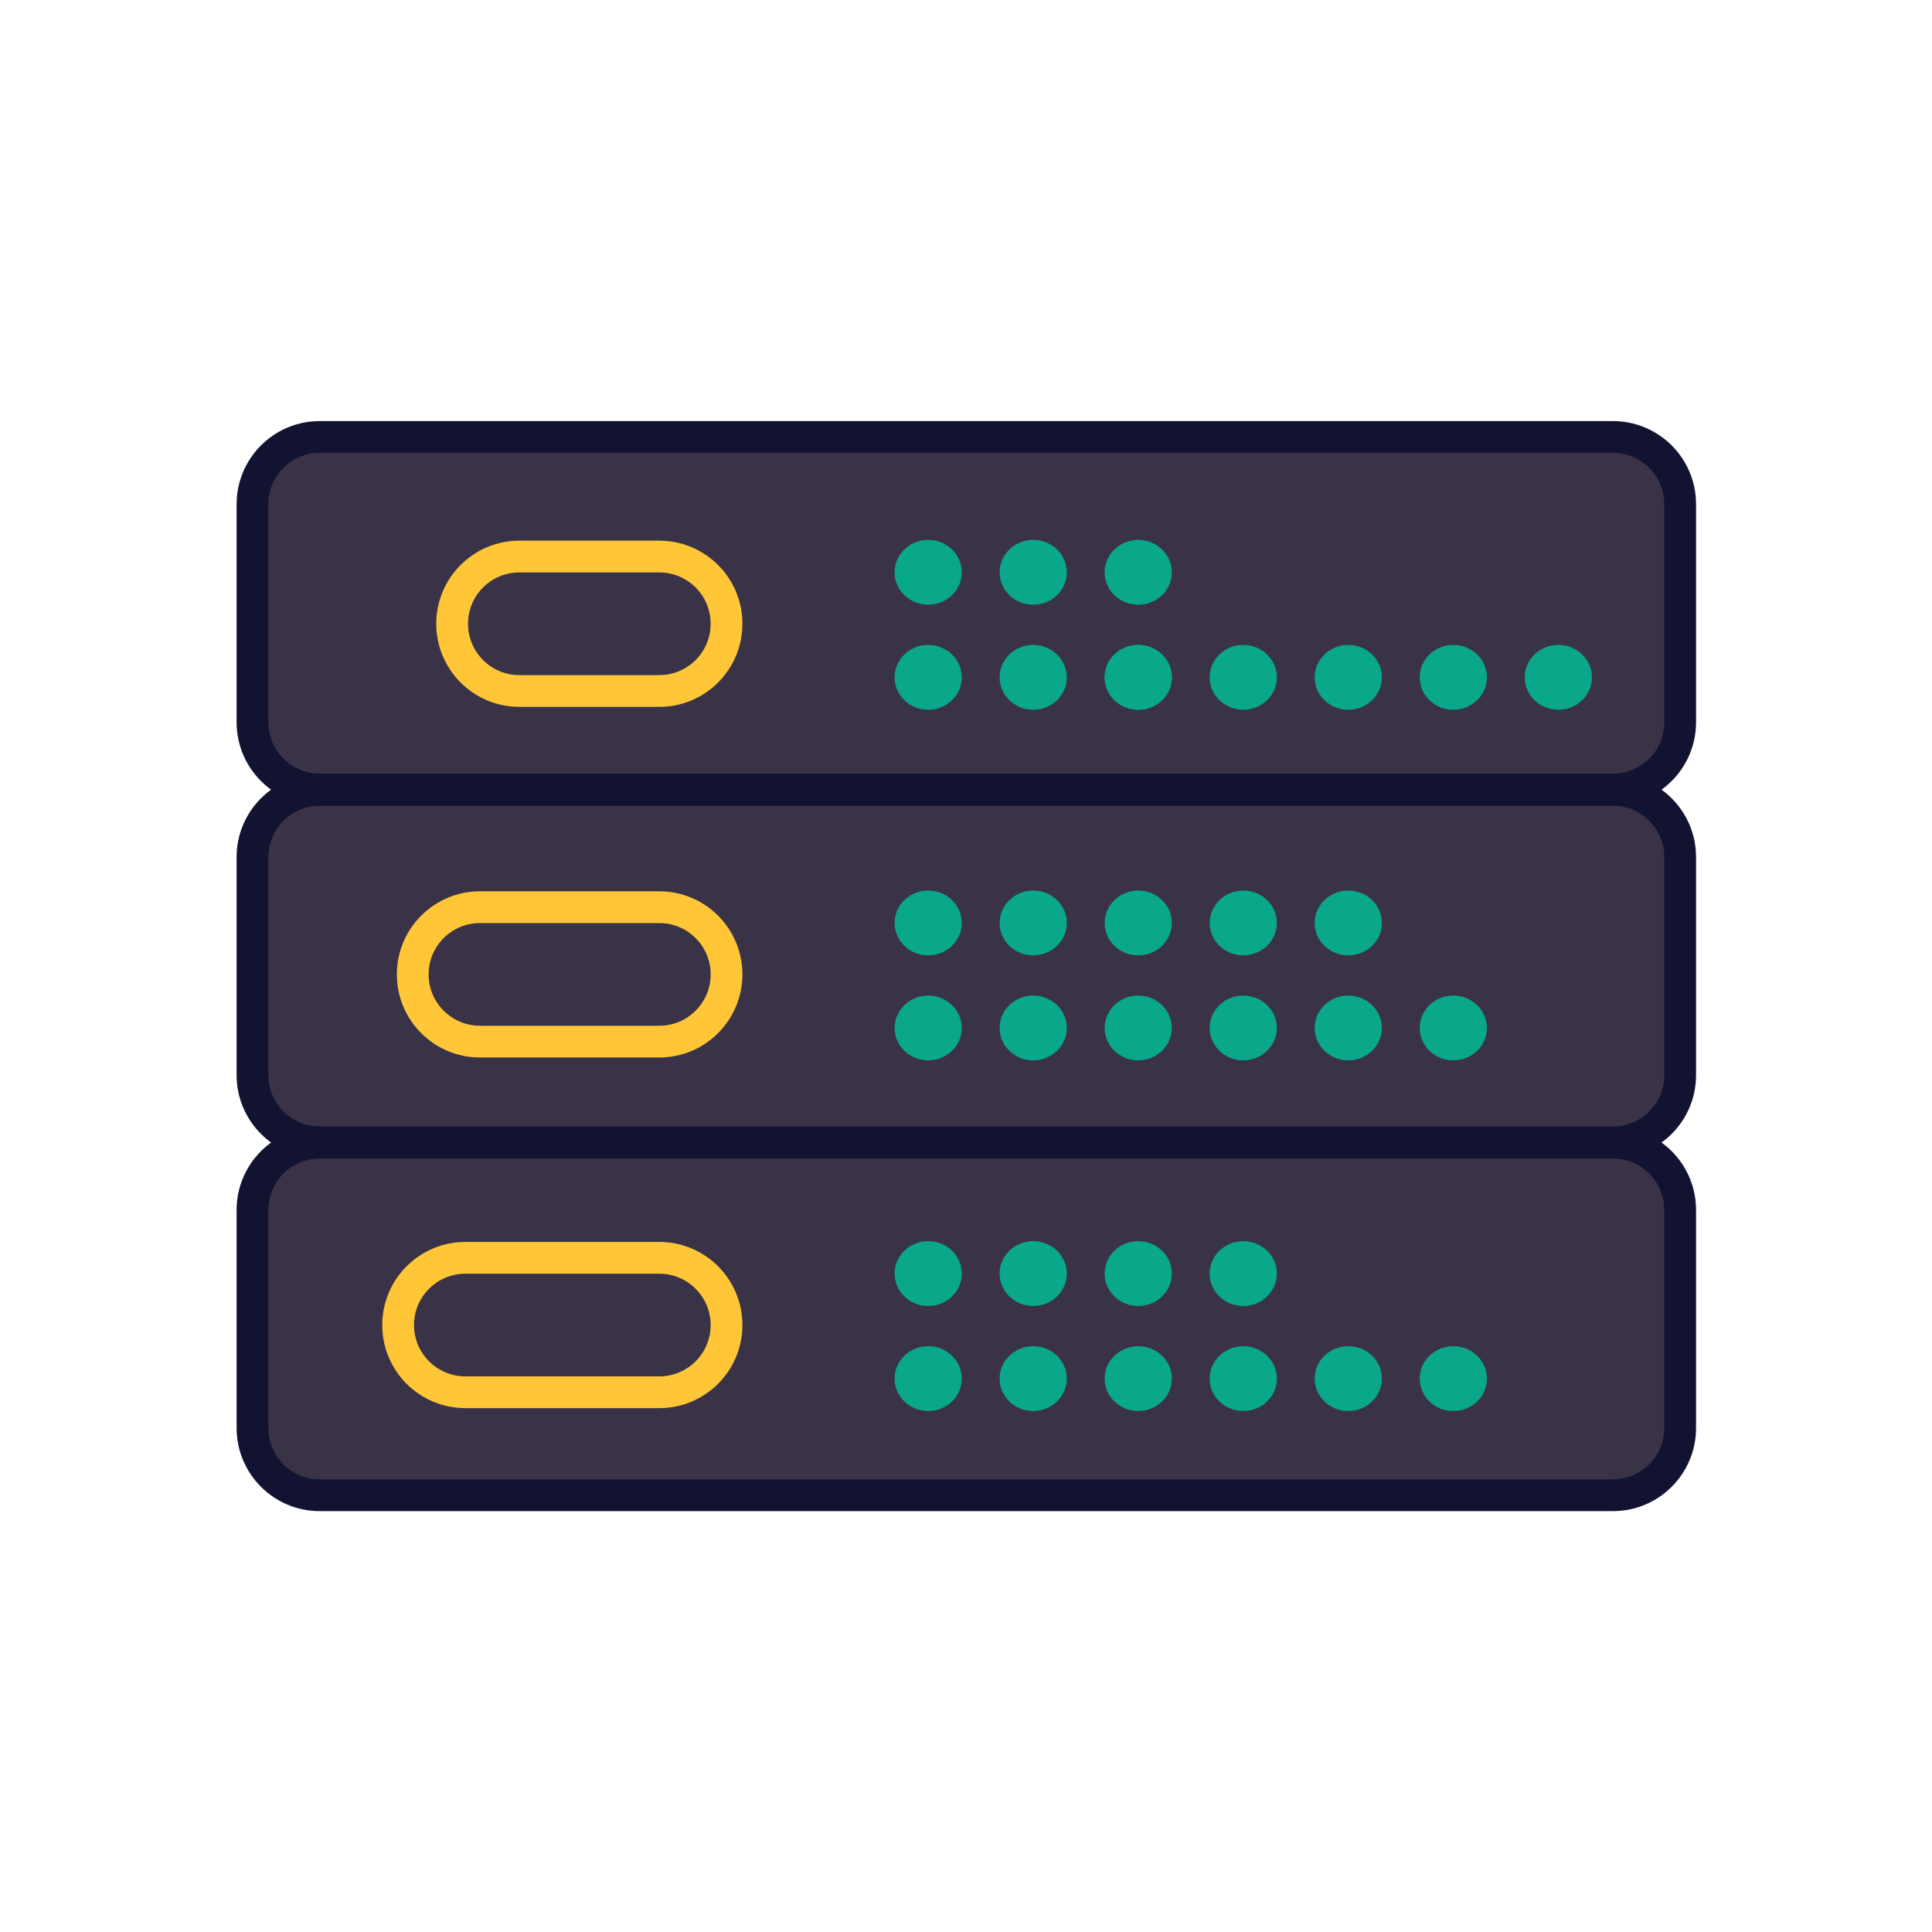 <svg xmlns="http://www.w3.org/2000/svg" xmlns:xlink="http://www.w3.org/1999/xlink" viewBox="0 0 430 430" width="430" height="430" preserveAspectRatio="xMidYMid meet" style="width: 100%; height: 100%; transform: translate3d(0px, 0px, 0px); content-visibility: visible;"><defs><clipPath id="__lottie_element_59"><rect width="430" height="430" x="0" y="0"/></clipPath><clipPath id="__lottie_element_61"><path d="M0,0 L430,0 L430,430 L0,430z"/></clipPath></defs><g clip-path="url(#__lottie_element_59)"><g clip-path="url(#__lottie_element_61)" transform="matrix(1,0,0,1,0,0)" opacity="1" style="display: block;"><g transform="matrix(3.74,0,0,3.74,215,199.54)" opacity="1" style="display: block;"><path class="secondary" fill="rgb(58,51,71)" fill-opacity="1" d=" M42.5,18.52 C42.5,16.31 40.71,14.52 38.5,14.52 C38.5,14.52 -38.46,14.52 -38.46,14.52 C-40.67,14.52 -42.46,16.31 -42.46,18.52 C-42.46,18.52 -42.46,31.5 -42.46,31.5 C-42.46,33.7 -40.67,35.5 -38.46,35.5 C-38.46,35.5 38.5,35.5 38.5,35.5 C40.71,35.5 42.5,33.7 42.5,31.5 C42.5,31.5 42.5,18.52 42.5,18.52z"/><g opacity="1" transform="matrix(1,0,0,1,0.25,23.5)"/></g><g transform="matrix(3.74,0,0,3.74,215,199.54)" opacity="1" style="display: block;"><g opacity="1" transform="matrix(1,0,0,1,0,0)"><g opacity="1" transform="matrix(1,0,0,1,-2.25,22.438)"><path class="quaternary" fill="rgb(9,168,138)" fill-opacity="1" d=" M0,-1.929 C1.104,-1.929 2,-1.064 2,0 C2,1.064 1.104,1.929 0,1.929 C-1.104,1.929 -2,1.064 -2,0 C-2,-1.064 -1.104,-1.929 0,-1.929z"/><path stroke-linecap="butt" stroke-linejoin="miter" fill-opacity="0" stroke-miterlimit="4" class="tertiary" stroke="rgb(255,199,56)" stroke-opacity="1" stroke-width="0" d=" M0,-1.929 C1.104,-1.929 2,-1.064 2,0 C2,1.064 1.104,1.929 0,1.929 C-1.104,1.929 -2,1.064 -2,0 C-2,-1.064 -1.104,-1.929 0,-1.929z"/></g><g opacity="1" transform="matrix(1,0,0,1,4,22.438)"><path class="quaternary" fill="rgb(9,168,138)" fill-opacity="1" d=" M0,-1.929 C1.104,-1.929 2,-1.064 2,0 C2,1.064 1.104,1.929 0,1.929 C-1.104,1.929 -2,1.064 -2,0 C-2,-1.064 -1.104,-1.929 0,-1.929z"/><path stroke-linecap="butt" stroke-linejoin="miter" fill-opacity="0" stroke-miterlimit="4" class="tertiary" stroke="rgb(255,199,56)" stroke-opacity="1" stroke-width="0" d=" M0,-1.929 C1.104,-1.929 2,-1.064 2,0 C2,1.064 1.104,1.929 0,1.929 C-1.104,1.929 -2,1.064 -2,0 C-2,-1.064 -1.104,-1.929 0,-1.929z"/></g><g opacity="1" transform="matrix(1,0,0,1,10.25,22.438)"><path class="quaternary" fill="rgb(9,168,138)" fill-opacity="1" d=" M0,-1.929 C1.104,-1.929 2,-1.064 2,0 C2,1.064 1.104,1.929 0,1.929 C-1.104,1.929 -2,1.064 -2,0 C-2,-1.064 -1.104,-1.929 0,-1.929z"/><path stroke-linecap="butt" stroke-linejoin="miter" fill-opacity="0" stroke-miterlimit="4" class="tertiary" stroke="rgb(255,199,56)" stroke-opacity="1" stroke-width="0" d=" M0,-1.929 C1.104,-1.929 2,-1.064 2,0 C2,1.064 1.104,1.929 0,1.929 C-1.104,1.929 -2,1.064 -2,0 C-2,-1.064 -1.104,-1.929 0,-1.929z"/></g><g opacity="1" transform="matrix(1,0,0,1,16.5,22.438)"><path class="quaternary" fill="rgb(9,168,138)" fill-opacity="1" d=" M0,-1.929 C1.104,-1.929 2,-1.064 2,0 C2,1.064 1.104,1.929 0,1.929 C-1.104,1.929 -2,1.064 -2,0 C-2,-1.064 -1.104,-1.929 0,-1.929z"/><path stroke-linecap="butt" stroke-linejoin="miter" fill-opacity="0" stroke-miterlimit="4" class="tertiary" stroke="rgb(255,199,56)" stroke-opacity="1" stroke-width="0" d=" M0,-1.929 C1.104,-1.929 2,-1.064 2,0 C2,1.064 1.104,1.929 0,1.929 C-1.104,1.929 -2,1.064 -2,0 C-2,-1.064 -1.104,-1.929 0,-1.929z"/></g><g opacity="0" transform="matrix(1,0,0,1,22.75,22.438)"><path class="quaternary" fill="rgb(9,168,138)" fill-opacity="1" d=" M0,-1.929 C1.104,-1.929 2,-1.064 2,0 C2,1.064 1.104,1.929 0,1.929 C-1.104,1.929 -2,1.064 -2,0 C-2,-1.064 -1.104,-1.929 0,-1.929z"/><path stroke-linecap="butt" stroke-linejoin="miter" fill-opacity="0" stroke-miterlimit="4" class="tertiary" stroke="rgb(255,199,56)" stroke-opacity="1" stroke-width="0" d=" M0,-1.929 C1.104,-1.929 2,-1.064 2,0 C2,1.064 1.104,1.929 0,1.929 C-1.104,1.929 -2,1.064 -2,0 C-2,-1.064 -1.104,-1.929 0,-1.929z"/></g><g opacity="0" transform="matrix(1,0,0,1,29,22.438)"><path class="quaternary" fill="rgb(9,168,138)" fill-opacity="1" d=" M0,-1.929 C1.104,-1.929 2,-1.064 2,0 C2,1.064 1.104,1.929 0,1.929 C-1.104,1.929 -2,1.064 -2,0 C-2,-1.064 -1.104,-1.929 0,-1.929z"/><path stroke-linecap="butt" stroke-linejoin="miter" fill-opacity="0" stroke-miterlimit="4" class="tertiary" stroke="rgb(255,199,56)" stroke-opacity="1" stroke-width="0" d=" M0,-1.929 C1.104,-1.929 2,-1.064 2,0 C2,1.064 1.104,1.929 0,1.929 C-1.104,1.929 -2,1.064 -2,0 C-2,-1.064 -1.104,-1.929 0,-1.929z"/></g><g opacity="0" transform="matrix(1,0,0,1,35.25,22.438)"><path class="quaternary" fill="rgb(9,168,138)" fill-opacity="1" d=" M0,-1.929 C1.104,-1.929 2,-1.064 2,0 C2,1.064 1.104,1.929 0,1.929 C-1.104,1.929 -2,1.064 -2,0 C-2,-1.064 -1.104,-1.929 0,-1.929z"/><path stroke-linecap="butt" stroke-linejoin="miter" fill-opacity="0" stroke-miterlimit="4" class="tertiary" stroke="rgb(255,199,56)" stroke-opacity="1" stroke-width="0" d=" M0,-1.929 C1.104,-1.929 2,-1.064 2,0 C2,1.064 1.104,1.929 0,1.929 C-1.104,1.929 -2,1.064 -2,0 C-2,-1.064 -1.104,-1.929 0,-1.929z"/></g></g><g opacity="1" transform="matrix(1,0,0,1,0,6.25)"><g opacity="1" transform="matrix(1,0,0,1,-2.25,22.438)"><path class="quaternary" fill="rgb(9,168,138)" fill-opacity="1" d=" M0,-1.929 C1.104,-1.929 2,-1.064 2,0 C2,1.064 1.104,1.929 0,1.929 C-1.104,1.929 -2,1.064 -2,0 C-2,-1.064 -1.104,-1.929 0,-1.929z"/><path stroke-linecap="butt" stroke-linejoin="miter" fill-opacity="0" stroke-miterlimit="4" class="tertiary" stroke="rgb(255,199,56)" stroke-opacity="1" stroke-width="0" d=" M0,-1.929 C1.104,-1.929 2,-1.064 2,0 C2,1.064 1.104,1.929 0,1.929 C-1.104,1.929 -2,1.064 -2,0 C-2,-1.064 -1.104,-1.929 0,-1.929z"/></g><g opacity="1" transform="matrix(1,0,0,1,4,22.438)"><path class="quaternary" fill="rgb(9,168,138)" fill-opacity="1" d=" M0,-1.929 C1.104,-1.929 2,-1.064 2,0 C2,1.064 1.104,1.929 0,1.929 C-1.104,1.929 -2,1.064 -2,0 C-2,-1.064 -1.104,-1.929 0,-1.929z"/><path stroke-linecap="butt" stroke-linejoin="miter" fill-opacity="0" stroke-miterlimit="4" class="tertiary" stroke="rgb(255,199,56)" stroke-opacity="1" stroke-width="0" d=" M0,-1.929 C1.104,-1.929 2,-1.064 2,0 C2,1.064 1.104,1.929 0,1.929 C-1.104,1.929 -2,1.064 -2,0 C-2,-1.064 -1.104,-1.929 0,-1.929z"/></g><g opacity="1" transform="matrix(1,0,0,1,10.25,22.438)"><path class="quaternary" fill="rgb(9,168,138)" fill-opacity="1" d=" M0,-1.929 C1.104,-1.929 2,-1.064 2,0 C2,1.064 1.104,1.929 0,1.929 C-1.104,1.929 -2,1.064 -2,0 C-2,-1.064 -1.104,-1.929 0,-1.929z"/><path stroke-linecap="butt" stroke-linejoin="miter" fill-opacity="0" stroke-miterlimit="4" class="tertiary" stroke="rgb(255,199,56)" stroke-opacity="1" stroke-width="0" d=" M0,-1.929 C1.104,-1.929 2,-1.064 2,0 C2,1.064 1.104,1.929 0,1.929 C-1.104,1.929 -2,1.064 -2,0 C-2,-1.064 -1.104,-1.929 0,-1.929z"/></g><g opacity="1" transform="matrix(1,0,0,1,16.5,22.438)"><path class="quaternary" fill="rgb(9,168,138)" fill-opacity="1" d=" M0,-1.929 C1.104,-1.929 2,-1.064 2,0 C2,1.064 1.104,1.929 0,1.929 C-1.104,1.929 -2,1.064 -2,0 C-2,-1.064 -1.104,-1.929 0,-1.929z"/><path stroke-linecap="butt" stroke-linejoin="miter" fill-opacity="0" stroke-miterlimit="4" class="tertiary" stroke="rgb(255,199,56)" stroke-opacity="1" stroke-width="0" d=" M0,-1.929 C1.104,-1.929 2,-1.064 2,0 C2,1.064 1.104,1.929 0,1.929 C-1.104,1.929 -2,1.064 -2,0 C-2,-1.064 -1.104,-1.929 0,-1.929z"/></g><g opacity="1" transform="matrix(1,0,0,1,22.75,22.438)"><path class="quaternary" fill="rgb(9,168,138)" fill-opacity="1" d=" M0,-1.929 C1.104,-1.929 2,-1.064 2,0 C2,1.064 1.104,1.929 0,1.929 C-1.104,1.929 -2,1.064 -2,0 C-2,-1.064 -1.104,-1.929 0,-1.929z"/><path stroke-linecap="butt" stroke-linejoin="miter" fill-opacity="0" stroke-miterlimit="4" class="tertiary" stroke="rgb(255,199,56)" stroke-opacity="1" stroke-width="0" d=" M0,-1.929 C1.104,-1.929 2,-1.064 2,0 C2,1.064 1.104,1.929 0,1.929 C-1.104,1.929 -2,1.064 -2,0 C-2,-1.064 -1.104,-1.929 0,-1.929z"/></g><g opacity="1" transform="matrix(1,0,0,1,29,22.438)"><path class="quaternary" fill="rgb(9,168,138)" fill-opacity="1" d=" M0,-1.929 C1.104,-1.929 2,-1.064 2,0 C2,1.064 1.104,1.929 0,1.929 C-1.104,1.929 -2,1.064 -2,0 C-2,-1.064 -1.104,-1.929 0,-1.929z"/><path stroke-linecap="butt" stroke-linejoin="miter" fill-opacity="0" stroke-miterlimit="4" class="tertiary" stroke="rgb(255,199,56)" stroke-opacity="1" stroke-width="0" d=" M0,-1.929 C1.104,-1.929 2,-1.064 2,0 C2,1.064 1.104,1.929 0,1.929 C-1.104,1.929 -2,1.064 -2,0 C-2,-1.064 -1.104,-1.929 0,-1.929z"/></g><g opacity="0" transform="matrix(1,0,0,1,35.25,22.438)"><path class="quaternary" fill="rgb(9,168,138)" fill-opacity="1" d=" M0,-1.929 C1.104,-1.929 2,-1.064 2,0 C2,1.064 1.104,1.929 0,1.929 C-1.104,1.929 -2,1.064 -2,0 C-2,-1.064 -1.104,-1.929 0,-1.929z"/><path stroke-linecap="butt" stroke-linejoin="miter" fill-opacity="0" stroke-miterlimit="4" class="tertiary" stroke="rgb(255,199,56)" stroke-opacity="1" stroke-width="0" d=" M0,-1.929 C1.104,-1.929 2,-1.064 2,0 C2,1.064 1.104,1.929 0,1.929 C-1.104,1.929 -2,1.064 -2,0 C-2,-1.064 -1.104,-1.929 0,-1.929z"/></g></g><g opacity="1" transform="matrix(1,0,0,1,-22.25,26)"><path stroke-linecap="butt" stroke-linejoin="miter" fill-opacity="0" stroke-miterlimit="4" class="tertiary" stroke="rgb(255,199,56)" stroke-opacity="1" stroke-width="1.89" d=" M4,-4.5 C6.208,-4.5 8,-2.708 8,-0.5 C8,-0.5 8,-0.5 8,-0.5 C8,1.708 6.208,3.5 4,3.5 C4,3.5 -7.544,3.5 -7.544,3.5 C-9.751,3.5 -11.544,1.708 -11.544,-0.5 C-11.544,-0.5 -11.544,-0.5 -11.544,-0.5 C-11.544,-2.708 -9.751,-4.5 -7.544,-4.5 C-7.544,-4.5 4,-4.5 4,-4.5z"/></g></g><g transform="matrix(0.925,0,0,0.925,67.682,293.136)" opacity="0.5" style="mix-blend-mode: multiply; display: block;"><g opacity="1" transform="matrix(1,0,0,1,0,0)" style="mix-blend-mode: multiply;"><path class="secondary" fill="rgb(58,51,71)" fill-opacity="1" d=" M10.145,31.36 C10.145,31.36 10.145,-29.797 10.145,-29.797 C10.145,-34.58 11.299,-39.03 13.272,-42.731 C13.272,-42.731 5.188,-42.731 5.188,-42.731 C-4.991,-42.731 -13.272,-34.45 -13.272,-24.271 C-13.272,-24.271 -13.272,24.271 -13.272,24.271 C-13.272,34.45 -4.991,42.731 5.188,42.731 C5.188,42.731 12.511,42.731 12.511,42.731 C11.007,39.366 10.145,35.489 10.145,31.36z"/></g></g><g transform="matrix(3.74,0,0,3.74,215,121.5)" opacity="1" style="display: block;"><path class="secondary" fill="rgb(58,51,71)" fill-opacity="1" d=" M42.5,18.52 C42.5,16.31 40.71,14.52 38.5,14.52 C38.5,14.52 -38.46,14.52 -38.46,14.52 C-40.67,14.52 -42.46,16.31 -42.46,18.52 C-42.46,18.52 -42.46,31.5 -42.46,31.5 C-42.46,33.7 -40.67,35.5 -38.46,35.5 C-38.46,35.5 38.5,35.5 38.5,35.5 C40.71,35.5 42.5,33.7 42.5,31.5 C42.5,31.5 42.5,18.52 42.5,18.52z"/><path class="secondary" fill="rgb(58,51,71)" fill-opacity="0.5" d=" M42.5,18.52 C42.5,16.31 40.71,14.52 38.5,14.52 C38.5,14.52 -38.46,14.52 -38.46,14.52 C-40.67,14.52 -42.46,16.31 -42.46,18.52 C-42.46,18.52 -42.46,31.5 -42.46,31.5 C-42.46,33.7 -40.67,35.5 -38.46,35.5 C-38.46,35.5 38.5,35.5 38.5,35.5 C40.71,35.5 42.5,33.7 42.5,31.5 C42.5,31.5 42.5,18.52 42.5,18.52z" style="mix-blend-mode: multiply;"/><g opacity="1" transform="matrix(1,0,0,1,0.25,23.5)"/></g><g transform="matrix(3.74,0,0,3.74,215,121.5)" opacity="1" style="display: block;"><g opacity="1" transform="matrix(1,0,0,1,0,0)"><g opacity="1" transform="matrix(1,0,0,1,-2.25,22.438)"><path class="quaternary" fill="rgb(9,168,138)" fill-opacity="1" d=" M0,-1.929 C1.104,-1.929 2,-1.064 2,0 C2,1.064 1.104,1.929 0,1.929 C-1.104,1.929 -2,1.064 -2,0 C-2,-1.064 -1.104,-1.929 0,-1.929z"/><path stroke-linecap="butt" stroke-linejoin="miter" fill-opacity="0" stroke-miterlimit="4" class="tertiary" stroke="rgb(255,199,56)" stroke-opacity="1" stroke-width="0" d=" M0,-1.929 C1.104,-1.929 2,-1.064 2,0 C2,1.064 1.104,1.929 0,1.929 C-1.104,1.929 -2,1.064 -2,0 C-2,-1.064 -1.104,-1.929 0,-1.929z"/></g><g opacity="1" transform="matrix(1,0,0,1,4,22.438)"><path class="quaternary" fill="rgb(9,168,138)" fill-opacity="1" d=" M0,-1.929 C1.104,-1.929 2,-1.064 2,0 C2,1.064 1.104,1.929 0,1.929 C-1.104,1.929 -2,1.064 -2,0 C-2,-1.064 -1.104,-1.929 0,-1.929z"/><path stroke-linecap="butt" stroke-linejoin="miter" fill-opacity="0" stroke-miterlimit="4" class="tertiary" stroke="rgb(255,199,56)" stroke-opacity="1" stroke-width="0" d=" M0,-1.929 C1.104,-1.929 2,-1.064 2,0 C2,1.064 1.104,1.929 0,1.929 C-1.104,1.929 -2,1.064 -2,0 C-2,-1.064 -1.104,-1.929 0,-1.929z"/></g><g opacity="1" transform="matrix(1,0,0,1,10.25,22.438)"><path class="quaternary" fill="rgb(9,168,138)" fill-opacity="1" d=" M0,-1.929 C1.104,-1.929 2,-1.064 2,0 C2,1.064 1.104,1.929 0,1.929 C-1.104,1.929 -2,1.064 -2,0 C-2,-1.064 -1.104,-1.929 0,-1.929z"/><path stroke-linecap="butt" stroke-linejoin="miter" fill-opacity="0" stroke-miterlimit="4" class="tertiary" stroke="rgb(255,199,56)" stroke-opacity="1" stroke-width="0" d=" M0,-1.929 C1.104,-1.929 2,-1.064 2,0 C2,1.064 1.104,1.929 0,1.929 C-1.104,1.929 -2,1.064 -2,0 C-2,-1.064 -1.104,-1.929 0,-1.929z"/></g><g opacity="1" transform="matrix(1,0,0,1,16.5,22.438)"><path class="quaternary" fill="rgb(9,168,138)" fill-opacity="1" d=" M0,-1.929 C1.104,-1.929 2,-1.064 2,0 C2,1.064 1.104,1.929 0,1.929 C-1.104,1.929 -2,1.064 -2,0 C-2,-1.064 -1.104,-1.929 0,-1.929z"/><path stroke-linecap="butt" stroke-linejoin="miter" fill-opacity="0" stroke-miterlimit="4" class="tertiary" stroke="rgb(255,199,56)" stroke-opacity="1" stroke-width="0" d=" M0,-1.929 C1.104,-1.929 2,-1.064 2,0 C2,1.064 1.104,1.929 0,1.929 C-1.104,1.929 -2,1.064 -2,0 C-2,-1.064 -1.104,-1.929 0,-1.929z"/></g><g opacity="1" transform="matrix(1,0,0,1,22.75,22.438)"><path class="quaternary" fill="rgb(9,168,138)" fill-opacity="1" d=" M0,-1.929 C1.104,-1.929 2,-1.064 2,0 C2,1.064 1.104,1.929 0,1.929 C-1.104,1.929 -2,1.064 -2,0 C-2,-1.064 -1.104,-1.929 0,-1.929z"/><path stroke-linecap="butt" stroke-linejoin="miter" fill-opacity="0" stroke-miterlimit="4" class="tertiary" stroke="rgb(255,199,56)" stroke-opacity="1" stroke-width="0" d=" M0,-1.929 C1.104,-1.929 2,-1.064 2,0 C2,1.064 1.104,1.929 0,1.929 C-1.104,1.929 -2,1.064 -2,0 C-2,-1.064 -1.104,-1.929 0,-1.929z"/></g><g opacity="0" transform="matrix(1,0,0,1,29,22.438)"><path class="quaternary" fill="rgb(9,168,138)" fill-opacity="1" d=" M0,-1.929 C1.104,-1.929 2,-1.064 2,0 C2,1.064 1.104,1.929 0,1.929 C-1.104,1.929 -2,1.064 -2,0 C-2,-1.064 -1.104,-1.929 0,-1.929z"/><path stroke-linecap="butt" stroke-linejoin="miter" fill-opacity="0" stroke-miterlimit="4" class="tertiary" stroke="rgb(255,199,56)" stroke-opacity="1" stroke-width="0" d=" M0,-1.929 C1.104,-1.929 2,-1.064 2,0 C2,1.064 1.104,1.929 0,1.929 C-1.104,1.929 -2,1.064 -2,0 C-2,-1.064 -1.104,-1.929 0,-1.929z"/></g><g opacity="0" transform="matrix(1,0,0,1,35.25,22.438)"><path class="quaternary" fill="rgb(9,168,138)" fill-opacity="1" d=" M0,-1.929 C1.104,-1.929 2,-1.064 2,0 C2,1.064 1.104,1.929 0,1.929 C-1.104,1.929 -2,1.064 -2,0 C-2,-1.064 -1.104,-1.929 0,-1.929z"/><path stroke-linecap="butt" stroke-linejoin="miter" fill-opacity="0" stroke-miterlimit="4" class="tertiary" stroke="rgb(255,199,56)" stroke-opacity="1" stroke-width="0" d=" M0,-1.929 C1.104,-1.929 2,-1.064 2,0 C2,1.064 1.104,1.929 0,1.929 C-1.104,1.929 -2,1.064 -2,0 C-2,-1.064 -1.104,-1.929 0,-1.929z"/></g></g><g opacity="1" transform="matrix(1,0,0,1,0,6.25)"><g opacity="1" transform="matrix(1,0,0,1,-2.25,22.438)"><path class="quaternary" fill="rgb(9,168,138)" fill-opacity="1" d=" M0,-1.929 C1.104,-1.929 2,-1.064 2,0 C2,1.064 1.104,1.929 0,1.929 C-1.104,1.929 -2,1.064 -2,0 C-2,-1.064 -1.104,-1.929 0,-1.929z"/><path stroke-linecap="butt" stroke-linejoin="miter" fill-opacity="0" stroke-miterlimit="4" class="tertiary" stroke="rgb(255,199,56)" stroke-opacity="1" stroke-width="0" d=" M0,-1.929 C1.104,-1.929 2,-1.064 2,0 C2,1.064 1.104,1.929 0,1.929 C-1.104,1.929 -2,1.064 -2,0 C-2,-1.064 -1.104,-1.929 0,-1.929z"/></g><g opacity="1" transform="matrix(1,0,0,1,4,22.438)"><path class="quaternary" fill="rgb(9,168,138)" fill-opacity="1" d=" M0,-1.929 C1.104,-1.929 2,-1.064 2,0 C2,1.064 1.104,1.929 0,1.929 C-1.104,1.929 -2,1.064 -2,0 C-2,-1.064 -1.104,-1.929 0,-1.929z"/><path stroke-linecap="butt" stroke-linejoin="miter" fill-opacity="0" stroke-miterlimit="4" class="tertiary" stroke="rgb(255,199,56)" stroke-opacity="1" stroke-width="0" d=" M0,-1.929 C1.104,-1.929 2,-1.064 2,0 C2,1.064 1.104,1.929 0,1.929 C-1.104,1.929 -2,1.064 -2,0 C-2,-1.064 -1.104,-1.929 0,-1.929z"/></g><g opacity="1" transform="matrix(1,0,0,1,10.25,22.438)"><path class="quaternary" fill="rgb(9,168,138)" fill-opacity="1" d=" M0,-1.929 C1.104,-1.929 2,-1.064 2,0 C2,1.064 1.104,1.929 0,1.929 C-1.104,1.929 -2,1.064 -2,0 C-2,-1.064 -1.104,-1.929 0,-1.929z"/><path stroke-linecap="butt" stroke-linejoin="miter" fill-opacity="0" stroke-miterlimit="4" class="tertiary" stroke="rgb(255,199,56)" stroke-opacity="1" stroke-width="0" d=" M0,-1.929 C1.104,-1.929 2,-1.064 2,0 C2,1.064 1.104,1.929 0,1.929 C-1.104,1.929 -2,1.064 -2,0 C-2,-1.064 -1.104,-1.929 0,-1.929z"/></g><g opacity="1" transform="matrix(1,0,0,1,16.5,22.438)"><path class="quaternary" fill="rgb(9,168,138)" fill-opacity="1" d=" M0,-1.929 C1.104,-1.929 2,-1.064 2,0 C2,1.064 1.104,1.929 0,1.929 C-1.104,1.929 -2,1.064 -2,0 C-2,-1.064 -1.104,-1.929 0,-1.929z"/><path stroke-linecap="butt" stroke-linejoin="miter" fill-opacity="0" stroke-miterlimit="4" class="tertiary" stroke="rgb(255,199,56)" stroke-opacity="1" stroke-width="0" d=" M0,-1.929 C1.104,-1.929 2,-1.064 2,0 C2,1.064 1.104,1.929 0,1.929 C-1.104,1.929 -2,1.064 -2,0 C-2,-1.064 -1.104,-1.929 0,-1.929z"/></g><g opacity="1" transform="matrix(1,0,0,1,22.75,22.438)"><path class="quaternary" fill="rgb(9,168,138)" fill-opacity="1" d=" M0,-1.929 C1.104,-1.929 2,-1.064 2,0 C2,1.064 1.104,1.929 0,1.929 C-1.104,1.929 -2,1.064 -2,0 C-2,-1.064 -1.104,-1.929 0,-1.929z"/><path stroke-linecap="butt" stroke-linejoin="miter" fill-opacity="0" stroke-miterlimit="4" class="tertiary" stroke="rgb(255,199,56)" stroke-opacity="1" stroke-width="0" d=" M0,-1.929 C1.104,-1.929 2,-1.064 2,0 C2,1.064 1.104,1.929 0,1.929 C-1.104,1.929 -2,1.064 -2,0 C-2,-1.064 -1.104,-1.929 0,-1.929z"/></g><g opacity="1" transform="matrix(1,0,0,1,29,22.438)"><path class="quaternary" fill="rgb(9,168,138)" fill-opacity="1" d=" M0,-1.929 C1.104,-1.929 2,-1.064 2,0 C2,1.064 1.104,1.929 0,1.929 C-1.104,1.929 -2,1.064 -2,0 C-2,-1.064 -1.104,-1.929 0,-1.929z"/><path stroke-linecap="butt" stroke-linejoin="miter" fill-opacity="0" stroke-miterlimit="4" class="tertiary" stroke="rgb(255,199,56)" stroke-opacity="1" stroke-width="0" d=" M0,-1.929 C1.104,-1.929 2,-1.064 2,0 C2,1.064 1.104,1.929 0,1.929 C-1.104,1.929 -2,1.064 -2,0 C-2,-1.064 -1.104,-1.929 0,-1.929z"/></g><g opacity="0" transform="matrix(1,0,0,1,35.25,22.438)"><path class="quaternary" fill="rgb(9,168,138)" fill-opacity="1" d=" M0,-1.929 C1.104,-1.929 2,-1.064 2,0 C2,1.064 1.104,1.929 0,1.929 C-1.104,1.929 -2,1.064 -2,0 C-2,-1.064 -1.104,-1.929 0,-1.929z"/><path stroke-linecap="butt" stroke-linejoin="miter" fill-opacity="0" stroke-miterlimit="4" class="tertiary" stroke="rgb(255,199,56)" stroke-opacity="1" stroke-width="0" d=" M0,-1.929 C1.104,-1.929 2,-1.064 2,0 C2,1.064 1.104,1.929 0,1.929 C-1.104,1.929 -2,1.064 -2,0 C-2,-1.064 -1.104,-1.929 0,-1.929z"/></g></g><g opacity="1" transform="matrix(1,0,0,1,-22.25,26)"><path stroke-linecap="butt" stroke-linejoin="miter" fill-opacity="0" stroke-miterlimit="4" class="tertiary" stroke="rgb(255,199,56)" stroke-opacity="1" stroke-width="1.89" d=" M4,-4.5 C6.208,-4.5 8,-2.708 8,-0.5 C8,-0.5 8,-0.5 8,-0.5 C8,1.708 6.208,3.5 4,3.5 C4,3.5 -6.675,3.5 -6.675,3.5 C-8.883,3.5 -10.675,1.708 -10.675,-0.5 C-10.675,-0.5 -10.675,-0.5 -10.675,-0.5 C-10.675,-2.708 -8.883,-4.5 -6.675,-4.5 C-6.675,-4.5 4,-4.5 4,-4.5z"/></g></g><g transform="matrix(3.74,0,0,3.74,215,43.46)" opacity="1" style="display: block;"><path class="secondary" fill="rgb(58,51,71)" fill-opacity="1" d=" M42.5,18.52 C42.5,16.31 40.71,14.52 38.5,14.52 C38.5,14.52 -38.46,14.52 -38.46,14.52 C-40.67,14.52 -42.46,16.31 -42.46,18.52 C-42.46,18.52 -42.46,31.5 -42.46,31.5 C-42.46,33.7 -40.67,35.5 -38.46,35.5 C-38.46,35.5 38.5,35.5 38.5,35.5 C40.71,35.5 42.5,33.7 42.5,31.5 C42.5,31.5 42.5,18.52 42.5,18.52z"/><g opacity="1" transform="matrix(1,0,0,1,0.25,23.5)"/></g><g transform="matrix(3.74,0,0,3.74,215,43.46)" opacity="1" style="display: block;"><g opacity="1" transform="matrix(1,0,0,1,0,0)"><g opacity="1" transform="matrix(1,0,0,1,-2.25,22.438)"><path class="quaternary" fill="rgb(9,168,138)" fill-opacity="1" d=" M0,-1.929 C1.104,-1.929 2,-1.064 2,0 C2,1.064 1.104,1.929 0,1.929 C-1.104,1.929 -2,1.064 -2,0 C-2,-1.064 -1.104,-1.929 0,-1.929z"/><path stroke-linecap="butt" stroke-linejoin="miter" fill-opacity="0" stroke-miterlimit="4" class="tertiary" stroke="rgb(255,199,56)" stroke-opacity="1" stroke-width="0" d=" M0,-1.929 C1.104,-1.929 2,-1.064 2,0 C2,1.064 1.104,1.929 0,1.929 C-1.104,1.929 -2,1.064 -2,0 C-2,-1.064 -1.104,-1.929 0,-1.929z"/></g><g opacity="1" transform="matrix(1,0,0,1,4,22.438)"><path class="quaternary" fill="rgb(9,168,138)" fill-opacity="1" d=" M0,-1.929 C1.104,-1.929 2,-1.064 2,0 C2,1.064 1.104,1.929 0,1.929 C-1.104,1.929 -2,1.064 -2,0 C-2,-1.064 -1.104,-1.929 0,-1.929z"/><path stroke-linecap="butt" stroke-linejoin="miter" fill-opacity="0" stroke-miterlimit="4" class="tertiary" stroke="rgb(255,199,56)" stroke-opacity="1" stroke-width="0" d=" M0,-1.929 C1.104,-1.929 2,-1.064 2,0 C2,1.064 1.104,1.929 0,1.929 C-1.104,1.929 -2,1.064 -2,0 C-2,-1.064 -1.104,-1.929 0,-1.929z"/></g><g opacity="1" transform="matrix(1,0,0,1,10.25,22.438)"><path class="quaternary" fill="rgb(9,168,138)" fill-opacity="1" d=" M0,-1.929 C1.104,-1.929 2,-1.064 2,0 C2,1.064 1.104,1.929 0,1.929 C-1.104,1.929 -2,1.064 -2,0 C-2,-1.064 -1.104,-1.929 0,-1.929z"/><path stroke-linecap="butt" stroke-linejoin="miter" fill-opacity="0" stroke-miterlimit="4" class="tertiary" stroke="rgb(255,199,56)" stroke-opacity="1" stroke-width="0" d=" M0,-1.929 C1.104,-1.929 2,-1.064 2,0 C2,1.064 1.104,1.929 0,1.929 C-1.104,1.929 -2,1.064 -2,0 C-2,-1.064 -1.104,-1.929 0,-1.929z"/></g><g opacity="0" transform="matrix(1,0,0,1,16.5,22.438)"><path class="quaternary" fill="rgb(9,168,138)" fill-opacity="1" d=" M0,-1.929 C1.104,-1.929 2,-1.064 2,0 C2,1.064 1.104,1.929 0,1.929 C-1.104,1.929 -2,1.064 -2,0 C-2,-1.064 -1.104,-1.929 0,-1.929z"/><path stroke-linecap="butt" stroke-linejoin="miter" fill-opacity="0" stroke-miterlimit="4" class="tertiary" stroke="rgb(255,199,56)" stroke-opacity="1" stroke-width="0" d=" M0,-1.929 C1.104,-1.929 2,-1.064 2,0 C2,1.064 1.104,1.929 0,1.929 C-1.104,1.929 -2,1.064 -2,0 C-2,-1.064 -1.104,-1.929 0,-1.929z"/></g><g opacity="0" transform="matrix(1,0,0,1,22.75,22.438)"><path class="quaternary" fill="rgb(9,168,138)" fill-opacity="1" d=" M0,-1.929 C1.104,-1.929 2,-1.064 2,0 C2,1.064 1.104,1.929 0,1.929 C-1.104,1.929 -2,1.064 -2,0 C-2,-1.064 -1.104,-1.929 0,-1.929z"/><path stroke-linecap="butt" stroke-linejoin="miter" fill-opacity="0" stroke-miterlimit="4" class="tertiary" stroke="rgb(255,199,56)" stroke-opacity="1" stroke-width="0" d=" M0,-1.929 C1.104,-1.929 2,-1.064 2,0 C2,1.064 1.104,1.929 0,1.929 C-1.104,1.929 -2,1.064 -2,0 C-2,-1.064 -1.104,-1.929 0,-1.929z"/></g><g opacity="0" transform="matrix(1,0,0,1,29,22.438)"><path class="quaternary" fill="rgb(9,168,138)" fill-opacity="1" d=" M0,-1.929 C1.104,-1.929 2,-1.064 2,0 C2,1.064 1.104,1.929 0,1.929 C-1.104,1.929 -2,1.064 -2,0 C-2,-1.064 -1.104,-1.929 0,-1.929z"/><path stroke-linecap="butt" stroke-linejoin="miter" fill-opacity="0" stroke-miterlimit="4" class="tertiary" stroke="rgb(255,199,56)" stroke-opacity="1" stroke-width="0" d=" M0,-1.929 C1.104,-1.929 2,-1.064 2,0 C2,1.064 1.104,1.929 0,1.929 C-1.104,1.929 -2,1.064 -2,0 C-2,-1.064 -1.104,-1.929 0,-1.929z"/></g><g opacity="0" transform="matrix(1,0,0,1,35.25,22.438)"><path class="quaternary" fill="rgb(9,168,138)" fill-opacity="1" d=" M0,-1.929 C1.104,-1.929 2,-1.064 2,0 C2,1.064 1.104,1.929 0,1.929 C-1.104,1.929 -2,1.064 -2,0 C-2,-1.064 -1.104,-1.929 0,-1.929z"/><path class="quaternary" fill="rgb(9,168,138)" fill-opacity="1" d=" M0,-1.929 C1.104,-1.929 2,-1.064 2,0 C2,1.064 1.104,1.929 0,1.929 C-1.104,1.929 -2,1.064 -2,0 C-2,-1.064 -1.104,-1.929 0,-1.929z"/><path stroke-linecap="butt" stroke-linejoin="miter" fill-opacity="0" stroke-miterlimit="4" class="tertiary" stroke="rgb(255,199,56)" stroke-opacity="1" stroke-width="0" d=" M0,-1.929 C1.104,-1.929 2,-1.064 2,0 C2,1.064 1.104,1.929 0,1.929 C-1.104,1.929 -2,1.064 -2,0 C-2,-1.064 -1.104,-1.929 0,-1.929z"/></g></g><g opacity="1" transform="matrix(1,0,0,1,0,6.25)"><g opacity="1" transform="matrix(1,0,0,1,-2.25,22.438)"><path class="quaternary" fill="rgb(9,168,138)" fill-opacity="1" d=" M0,-1.929 C1.104,-1.929 2,-1.064 2,0 C2,1.064 1.104,1.929 0,1.929 C-1.104,1.929 -2,1.064 -2,0 C-2,-1.064 -1.104,-1.929 0,-1.929z"/><path stroke-linecap="butt" stroke-linejoin="miter" fill-opacity="0" stroke-miterlimit="4" class="tertiary" stroke="rgb(255,199,56)" stroke-opacity="1" stroke-width="0" d=" M0,-1.929 C1.104,-1.929 2,-1.064 2,0 C2,1.064 1.104,1.929 0,1.929 C-1.104,1.929 -2,1.064 -2,0 C-2,-1.064 -1.104,-1.929 0,-1.929z"/></g><g opacity="1" transform="matrix(1,0,0,1,4,22.438)"><path class="quaternary" fill="rgb(9,168,138)" fill-opacity="1" d=" M0,-1.929 C1.104,-1.929 2,-1.064 2,0 C2,1.064 1.104,1.929 0,1.929 C-1.104,1.929 -2,1.064 -2,0 C-2,-1.064 -1.104,-1.929 0,-1.929z"/><path stroke-linecap="butt" stroke-linejoin="miter" fill-opacity="0" stroke-miterlimit="4" class="tertiary" stroke="rgb(255,199,56)" stroke-opacity="1" stroke-width="0" d=" M0,-1.929 C1.104,-1.929 2,-1.064 2,0 C2,1.064 1.104,1.929 0,1.929 C-1.104,1.929 -2,1.064 -2,0 C-2,-1.064 -1.104,-1.929 0,-1.929z"/></g><g opacity="1" transform="matrix(1,0,0,1,10.25,22.438)"><path class="quaternary" fill="rgb(9,168,138)" fill-opacity="1" d=" M0,-1.929 C1.104,-1.929 2,-1.064 2,0 C2,1.064 1.104,1.929 0,1.929 C-1.104,1.929 -2,1.064 -2,0 C-2,-1.064 -1.104,-1.929 0,-1.929z"/><path class="quaternary" fill="rgb(9,168,138)" fill-opacity="1" d=" M0,-1.929 C1.104,-1.929 2,-1.064 2,0 C2,1.064 1.104,1.929 0,1.929 C-1.104,1.929 -2,1.064 -2,0 C-2,-1.064 -1.104,-1.929 0,-1.929z"/><path stroke-linecap="butt" stroke-linejoin="miter" fill-opacity="0" stroke-miterlimit="4" class="tertiary" stroke="rgb(255,199,56)" stroke-opacity="1" stroke-width="0" d=" M0,-1.929 C1.104,-1.929 2,-1.064 2,0 C2,1.064 1.104,1.929 0,1.929 C-1.104,1.929 -2,1.064 -2,0 C-2,-1.064 -1.104,-1.929 0,-1.929z"/></g><g opacity="1" transform="matrix(1,0,0,1,16.5,22.438)"><path class="quaternary" fill="rgb(9,168,138)" fill-opacity="1" d=" M0,-1.929 C1.104,-1.929 2,-1.064 2,0 C2,1.064 1.104,1.929 0,1.929 C-1.104,1.929 -2,1.064 -2,0 C-2,-1.064 -1.104,-1.929 0,-1.929z"/><path stroke-linecap="butt" stroke-linejoin="miter" fill-opacity="0" stroke-miterlimit="4" class="tertiary" stroke="rgb(255,199,56)" stroke-opacity="1" stroke-width="0" d=" M0,-1.929 C1.104,-1.929 2,-1.064 2,0 C2,1.064 1.104,1.929 0,1.929 C-1.104,1.929 -2,1.064 -2,0 C-2,-1.064 -1.104,-1.929 0,-1.929z"/></g><g opacity="1" transform="matrix(1,0,0,1,22.75,22.438)"><path class="quaternary" fill="rgb(9,168,138)" fill-opacity="1" d=" M0,-1.929 C1.104,-1.929 2,-1.064 2,0 C2,1.064 1.104,1.929 0,1.929 C-1.104,1.929 -2,1.064 -2,0 C-2,-1.064 -1.104,-1.929 0,-1.929z"/><path stroke-linecap="butt" stroke-linejoin="miter" fill-opacity="0" stroke-miterlimit="4" class="tertiary" stroke="rgb(255,199,56)" stroke-opacity="1" stroke-width="0" d=" M0,-1.929 C1.104,-1.929 2,-1.064 2,0 C2,1.064 1.104,1.929 0,1.929 C-1.104,1.929 -2,1.064 -2,0 C-2,-1.064 -1.104,-1.929 0,-1.929z"/></g><g opacity="1" transform="matrix(1,0,0,1,29,22.438)"><path class="quaternary" fill="rgb(9,168,138)" fill-opacity="1" d=" M0,-1.929 C1.104,-1.929 2,-1.064 2,0 C2,1.064 1.104,1.929 0,1.929 C-1.104,1.929 -2,1.064 -2,0 C-2,-1.064 -1.104,-1.929 0,-1.929z"/><path stroke-linecap="butt" stroke-linejoin="miter" fill-opacity="0" stroke-miterlimit="4" class="tertiary" stroke="rgb(255,199,56)" stroke-opacity="1" stroke-width="0" d=" M0,-1.929 C1.104,-1.929 2,-1.064 2,0 C2,1.064 1.104,1.929 0,1.929 C-1.104,1.929 -2,1.064 -2,0 C-2,-1.064 -1.104,-1.929 0,-1.929z"/></g><g opacity="1" transform="matrix(1,0,0,1,35.25,22.438)"><path class="quaternary" fill="rgb(9,168,138)" fill-opacity="1" d=" M0,-1.929 C1.104,-1.929 2,-1.064 2,0 C2,1.064 1.104,1.929 0,1.929 C-1.104,1.929 -2,1.064 -2,0 C-2,-1.064 -1.104,-1.929 0,-1.929z"/><path stroke-linecap="butt" stroke-linejoin="miter" fill-opacity="0" stroke-miterlimit="4" class="tertiary" stroke="rgb(255,199,56)" stroke-opacity="1" stroke-width="0" d=" M0,-1.929 C1.104,-1.929 2,-1.064 2,0 C2,1.064 1.104,1.929 0,1.929 C-1.104,1.929 -2,1.064 -2,0 C-2,-1.064 -1.104,-1.929 0,-1.929z"/></g></g><g opacity="1" transform="matrix(1,0,0,1,-22.25,26)"><path stroke-linecap="butt" stroke-linejoin="miter" fill-opacity="0" stroke-miterlimit="4" class="tertiary" stroke="rgb(255,199,56)" stroke-opacity="1" stroke-width="1.89" d=" M4,-4.5 C6.208,-4.5 8,-2.708 8,-0.5 C8,-0.5 8,-0.5 8,-0.5 C8,1.708 6.208,3.5 4,3.5 C4,3.5 -4.33,3.5 -4.33,3.5 C-6.538,3.5 -8.33,1.708 -8.33,-0.5 C-8.33,-0.5 -8.33,-0.5 -8.33,-0.5 C-8.33,-2.708 -6.538,-4.5 -4.33,-4.5 C-4.33,-4.5 4,-4.5 4,-4.5z"/></g></g><g transform="matrix(0.925,0,0,0.925,67.682,137.136)" opacity="0.5" style="mix-blend-mode: multiply; display: block;"><g opacity="1" transform="matrix(1,0,0,1,0,0)" style="mix-blend-mode: multiply;"><path class="secondary" fill="rgb(58,51,71)" fill-opacity="1" d=" M10.145,31.36 C10.145,31.36 10.145,-29.797 10.145,-29.797 C10.145,-34.58 11.299,-39.03 13.272,-42.731 C13.272,-42.731 5.188,-42.731 5.188,-42.731 C-4.991,-42.731 -13.272,-34.45 -13.272,-24.271 C-13.272,-24.271 -13.272,24.271 -13.272,24.271 C-13.272,34.45 -4.991,42.731 5.188,42.731 C5.188,42.731 12.511,42.731 12.511,42.731 C11.007,39.366 10.145,35.489 10.145,31.36z"/></g></g><g transform="matrix(3.74,0,0,3.74,215,200.04)" opacity="1" style="display: block;"><g opacity="1" transform="matrix(1,0,0,1,0.25,23.5)"><path stroke-linecap="butt" stroke-linejoin="miter" fill-opacity="0" stroke-miterlimit="4" class="primary" stroke="rgb(18,19,49)" stroke-opacity="1" stroke-width="1.89" d=" M42.25,-4.983 C42.25,-7.191 40.458,-8.983 38.25,-8.983 C38.25,-8.983 -38.711,-8.983 -38.711,-8.983 C-40.919,-8.983 -42.711,-7.191 -42.711,-4.983 C-42.711,-4.983 -42.711,7.996 -42.711,7.996 C-42.711,10.204 -40.919,11.996 -38.711,11.996 C-38.711,11.996 38.25,11.996 38.25,11.996 C40.458,11.996 42.25,10.204 42.25,7.996 C42.25,7.996 42.25,-4.983 42.25,-4.983z"/></g></g><g transform="matrix(3.74,0,0,3.74,215,121.5)" opacity="1" style="display: block;"><g opacity="1" transform="matrix(1,0,0,1,0.25,23.5)"><path stroke-linecap="butt" stroke-linejoin="miter" fill-opacity="0" stroke-miterlimit="4" class="primary" stroke="rgb(18,19,49)" stroke-opacity="1" stroke-width="1.89" d=" M42.25,-4.983 C42.25,-7.191 40.458,-8.983 38.25,-8.983 C38.25,-8.983 -38.711,-8.983 -38.711,-8.983 C-40.919,-8.983 -42.711,-7.191 -42.711,-4.983 C-42.711,-4.983 -42.711,7.996 -42.711,7.996 C-42.711,10.204 -40.919,11.996 -38.711,11.996 C-38.711,11.996 38.25,11.996 38.25,11.996 C40.458,11.996 42.25,10.204 42.25,7.996 C42.25,7.996 42.25,-4.983 42.25,-4.983z"/></g></g><g transform="matrix(3.74,0,0,3.74,215,42.96)" opacity="1" style="display: block;"><g opacity="1" transform="matrix(1,0,0,1,0.25,23.5)"><path stroke-linecap="butt" stroke-linejoin="miter" fill-opacity="0" stroke-miterlimit="4" class="primary" stroke="rgb(18,19,49)" stroke-opacity="1" stroke-width="1.89" d=" M42.25,-4.983 C42.25,-7.191 40.458,-8.983 38.25,-8.983 C38.25,-8.983 -38.711,-8.983 -38.711,-8.983 C-40.919,-8.983 -42.711,-7.191 -42.711,-4.983 C-42.711,-4.983 -42.711,7.996 -42.711,7.996 C-42.711,10.204 -40.919,11.996 -38.711,11.996 C-38.711,11.996 38.25,11.996 38.25,11.996 C40.458,11.996 42.25,10.204 42.25,7.996 C42.25,7.996 42.25,-4.983 42.25,-4.983z"/></g></g></g></g></svg>
